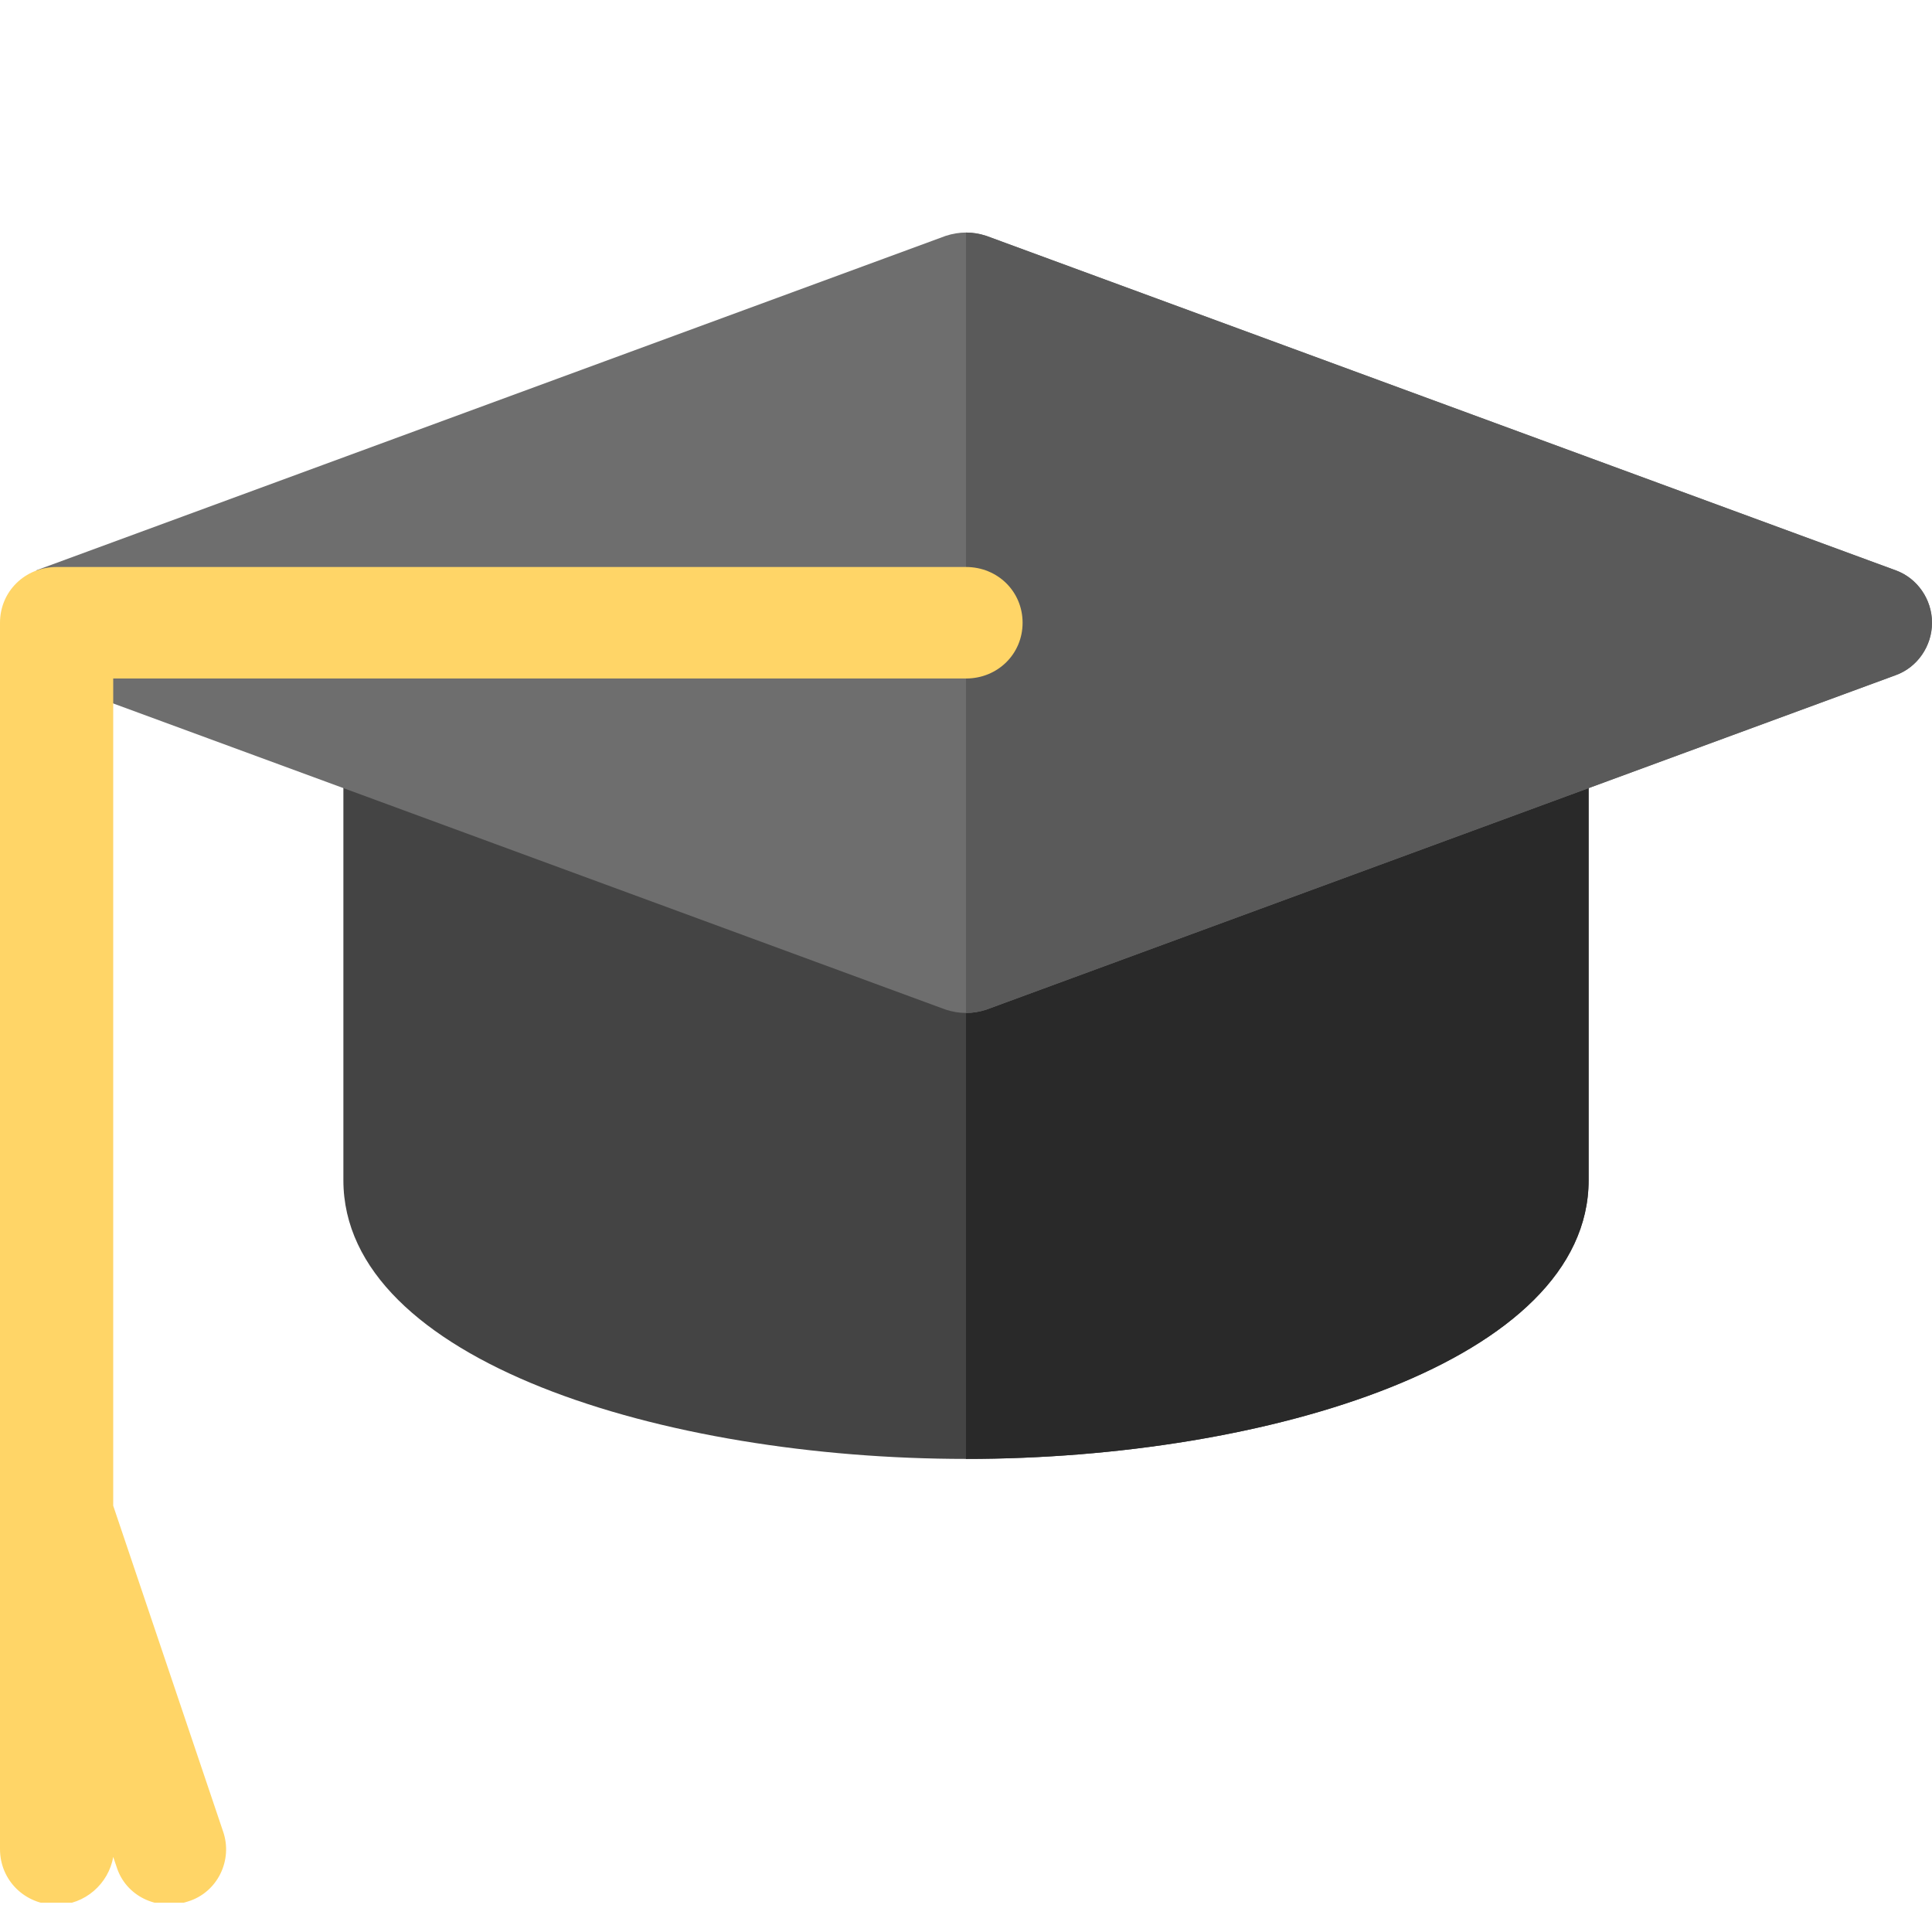 <?xml version="1.0" encoding="UTF-8" standalone="no"?><svg width='72' height='71' viewBox='0 0 72 71' fill='none' xmlns='http://www.w3.org/2000/svg'>
<g clip-path='url(#clip0_10624_1323)'>
<path d='M59.203 27.861V43.981C59.203 50.712 47.264 54.368 36 54.368C24.736 54.368 12.797 50.712 12.797 43.981V27.861C12.797 26.739 13.725 25.784 14.906 25.784H57.094C58.275 25.784 59.203 26.739 59.203 27.861Z' fill='#444444'/>
<path d='M59.203 27.861V43.981C59.203 50.712 47.264 54.368 36 54.368V25.784H57.094C58.275 25.784 59.203 26.739 59.203 27.861Z' fill='#292929'/>
<path d='M72 23.208C72 24.08 71.452 24.87 70.65 25.16L36.759 37.624C36.506 37.707 36.253 37.749 36 37.749C35.747 37.749 35.493 37.707 35.241 37.624L1.35 25.16V21.255L35.241 8.791C35.493 8.708 35.747 8.666 36 8.666C36.253 8.666 36.506 8.708 36.759 8.791L70.65 21.255C71.452 21.546 72 22.335 72 23.208Z' fill='#6E6E6E'/>
<path d='M72 23.208C72 24.08 71.452 24.87 70.65 25.16L36.759 37.624C36.507 37.707 36.253 37.749 36 37.749V8.666C36.253 8.666 36.507 8.708 36.759 8.791L70.65 21.255C71.452 21.546 72 22.335 72 23.208Z' fill='#5A5A5A'/>
<path d='M38.109 23.208C38.109 24.371 37.182 25.285 36 25.285H4.219V56.112L8.311 68.244C8.691 69.324 8.1 70.529 7.003 70.861C5.864 71.236 4.683 70.654 4.346 69.573L4.219 69.2C4.05 70.197 3.164 70.986 2.109 70.986C0.928 70.986 0 70.072 0 68.909V23.208C0 22.044 0.928 21.13 2.109 21.13H36C37.182 21.13 38.109 22.044 38.109 23.208Z' fill='#FFD567'/>
</g>
<defs>
<clipPath id='clip0_10624_1323'>
<rect width='72' height='70.906' fill='white'/>
</clipPath>
</defs>
</svg>
